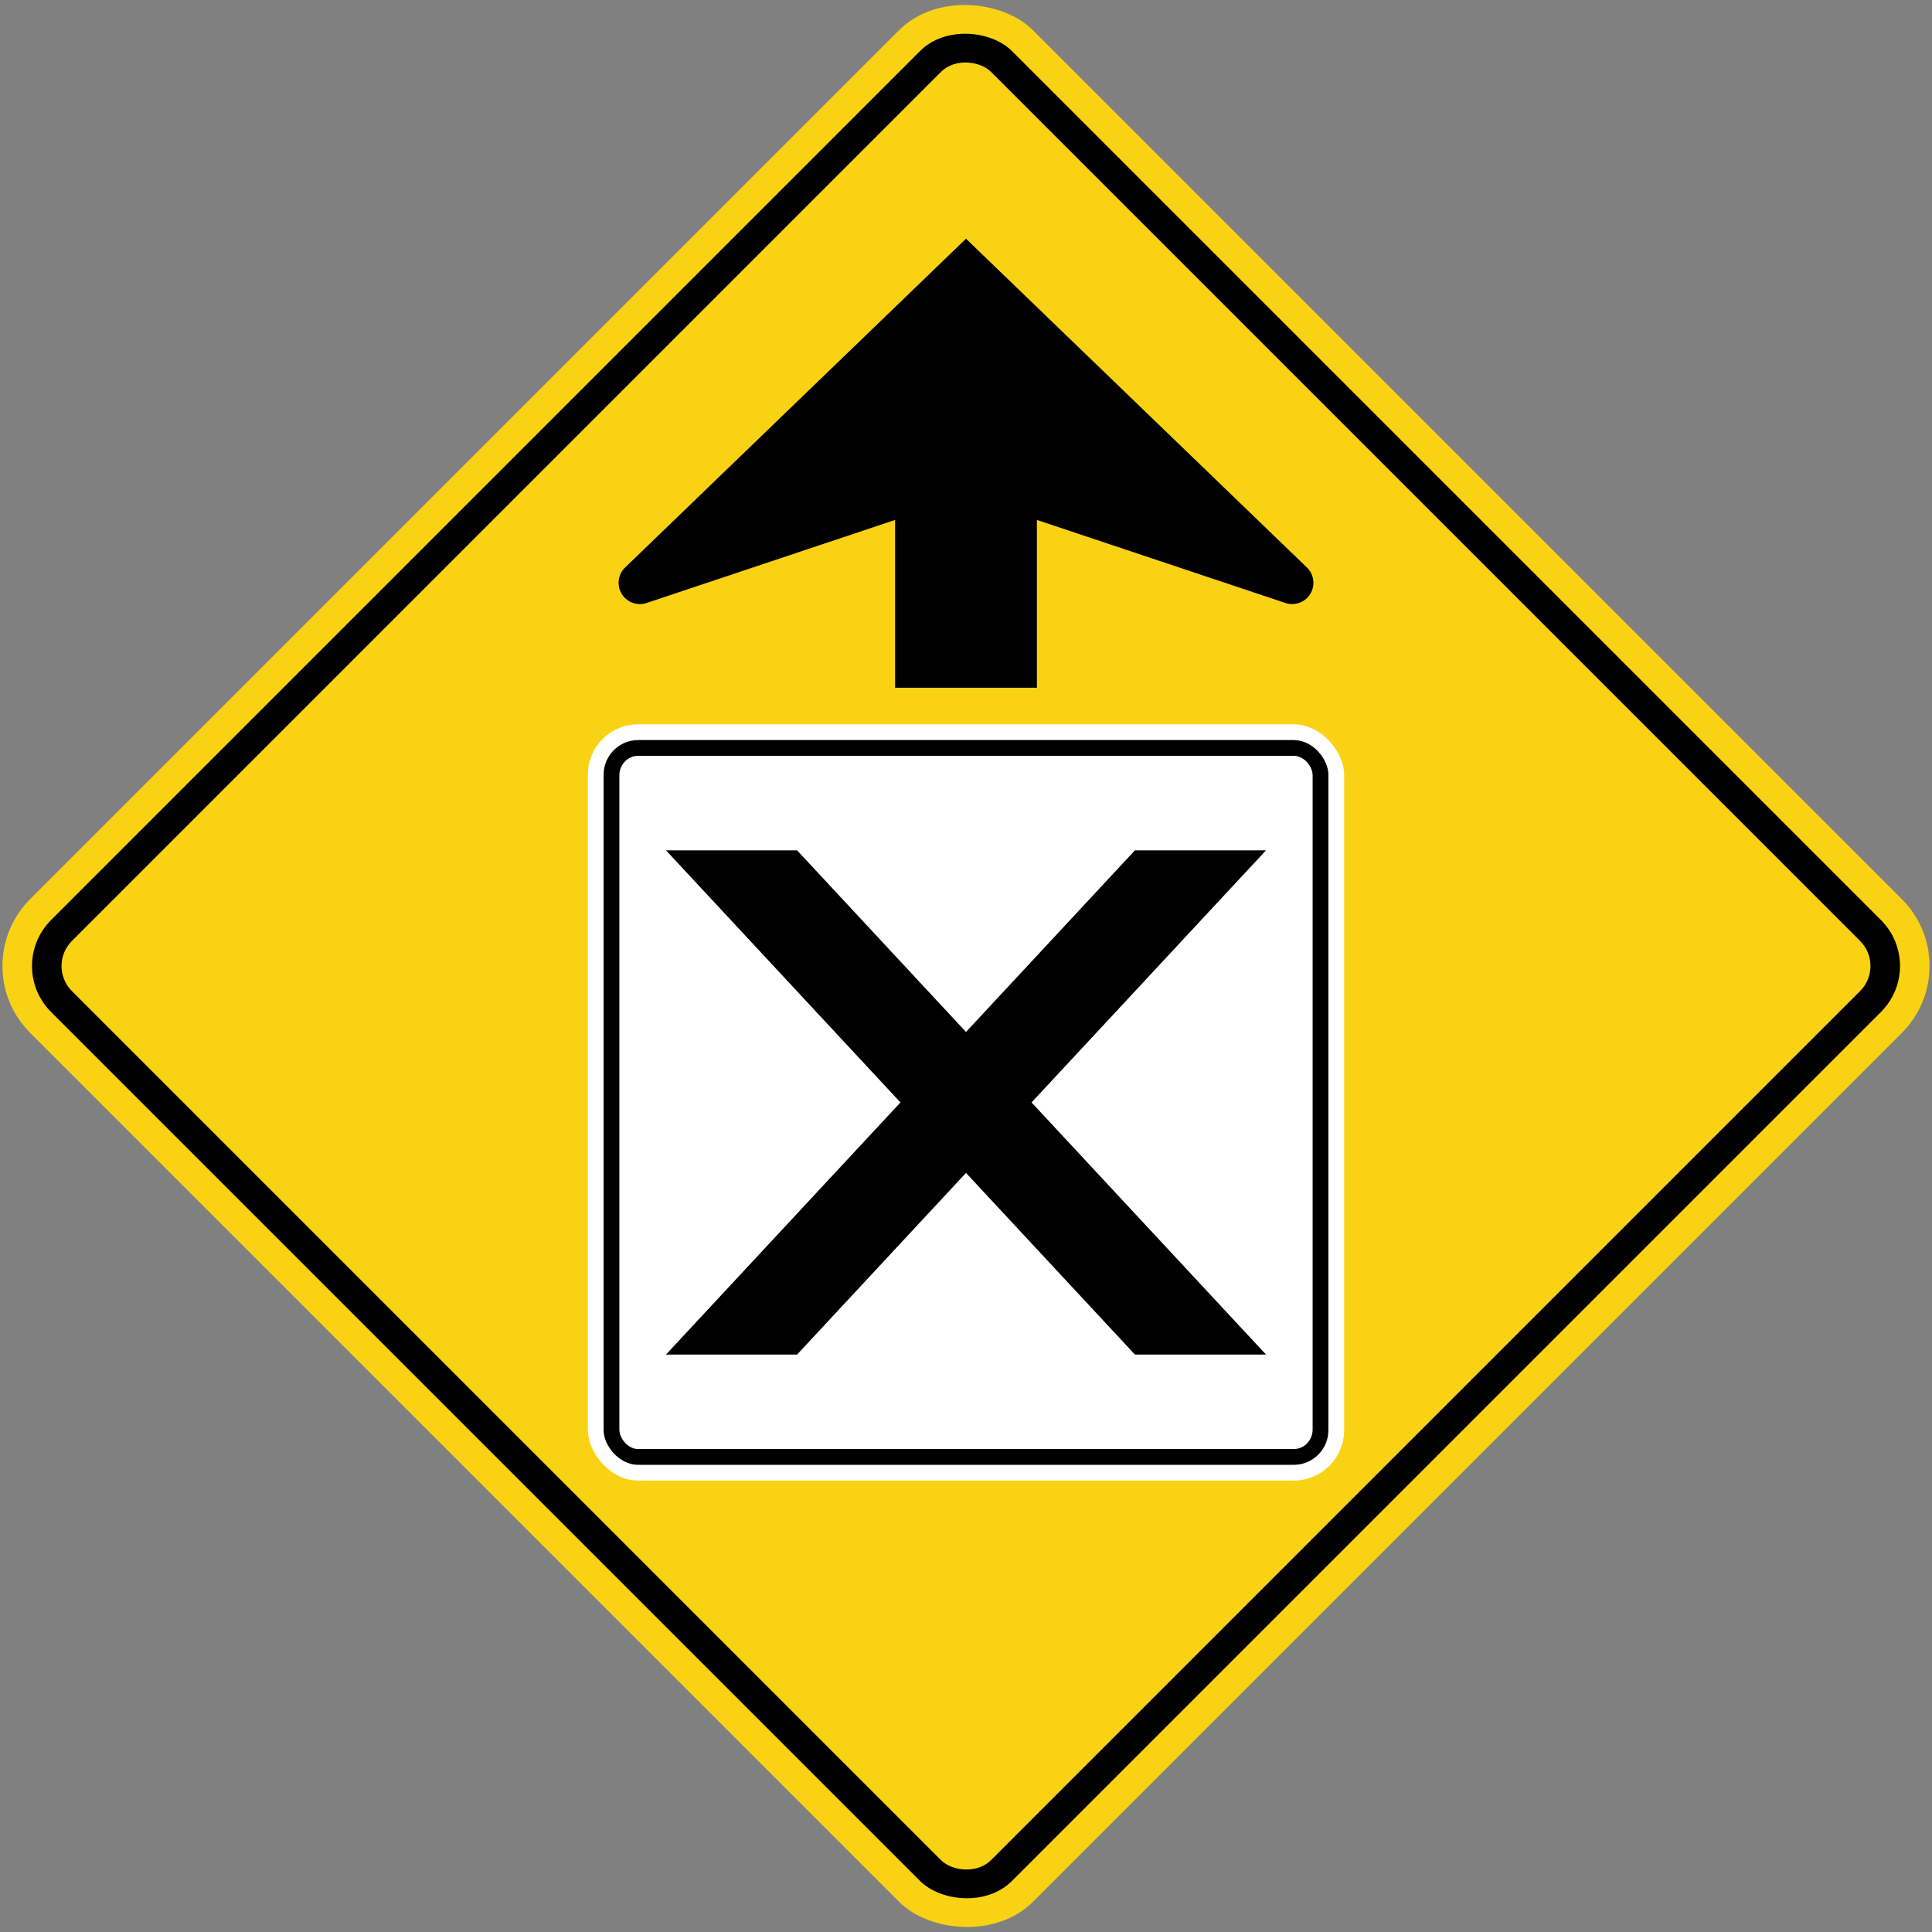 <?xml version="1.0" encoding="UTF-8" standalone="no"?>
<!-- Created with Inkscape (http://www.inkscape.org/) -->

<svg
   xmlns:dc="http://purl.org/dc/elements/1.1/"
   xmlns:cc="http://creativecommons.org/ns#"
   xmlns:rdf="http://www.w3.org/1999/02/22-rdf-syntax-ns#"
   xmlns:svg="http://www.w3.org/2000/svg"
   xmlns="http://www.w3.org/2000/svg"
   xmlns:sodipodi="http://sodipodi.sourceforge.net/DTD/sodipodi-0.dtd"
   xmlns:inkscape="http://www.inkscape.org/namespaces/inkscape"
   width="817.464mm"
   height="817.464mm"
   viewBox="0 0 817.464 817.464"
   version="1.1"
   id="svg8"
   inkscape:version="0.92.4 (5da689c313, 2019-01-14)"
   sodipodi:docname="Ontario_road_sign_Wc-27_(unofficial).svg">
  <rect x="0" y="0" width="817.464" height="817.464" fill="#808080" stroke="none"/>
  <defs
     id="defs2" />
  <sodipodi:namedview
     id="base"
     pagecolor="#ffffff"
     bordercolor="#666666"
     borderopacity="1.0"
     inkscape:pageopacity="0.0"
     inkscape:pageshadow="2"
     inkscape:zoom="0.175"
     inkscape:cx="2184.4896"
     inkscape:cy="1590.251"
     inkscape:document-units="mm"
     inkscape:current-layer="layer1"
     showgrid="false"
     inkscape:window-width="1920"
     inkscape:window-height="1057"
     inkscape:window-x="-8"
     inkscape:window-y="-8"
     inkscape:window-maximized="1"
     showborder="true"
     inkscape:snap-global="true"
     showguides="true" />
  <g
     inkscape:label="Layer 1"
     inkscape:groupmode="layer"
     id="layer1"
     transform="translate(0,520.464)">
    <rect
       style="opacity:1;fill:#fad214;fill-opacity:1;fill-rule:nonzero;stroke:none;stroke-width:9.264;stroke-linecap:round;stroke-linejoin:round;stroke-miterlimit:4;stroke-dasharray:none;stroke-opacity:1"
       id="rect1383"
       width="600"
       height="600"
       x="68.024"
       y="-89.989"
       rx="40"
       ry="40"
       transform="rotate(-45)" />
    <rect
       ry="27.5"
       rx="27.5"
       y="-77.489"
       x="80.524"
       height="575"
       width="575"
       id="rect1396"
       style="opacity:1;fill:#000000;fill-opacity:1;fill-rule:nonzero;stroke:none;stroke-width:8.878;stroke-linecap:round;stroke-linejoin:round;stroke-miterlimit:4;stroke-dasharray:none;stroke-opacity:1"
       transform="rotate(-45)" />
    <rect
       ry="15"
       rx="15"
       y="-64.989"
       x="93.024"
       height="550"
       width="550"
       id="rect1398"
       style="opacity:1;fill:#fad214;fill-opacity:1;fill-rule:nonzero;stroke:none;stroke-width:8.492;stroke-linecap:round;stroke-linejoin:round;stroke-miterlimit:4;stroke-dasharray:none;stroke-opacity:1"
       transform="rotate(-45)" />
    <path
       style="color:#000000;font-style:normal;font-variant:normal;font-weight:normal;font-stretch:normal;font-size:medium;line-height:normal;font-family:sans-serif;font-variant-ligatures:normal;font-variant-position:normal;font-variant-caps:normal;font-variant-numeric:normal;font-variant-alternates:normal;font-feature-settings:normal;text-indent:0;text-align:start;text-decoration:none;text-decoration-line:none;text-decoration-style:solid;text-decoration-color:#000000;letter-spacing:normal;word-spacing:normal;text-transform:none;writing-mode:lr-tb;direction:ltr;text-orientation:mixed;dominant-baseline:auto;baseline-shift:baseline;text-anchor:start;white-space:normal;shape-padding:0;clip-rule:nonzero;display:inline;overflow:visible;visibility:visible;opacity:1;isolation:auto;mix-blend-mode:normal;color-interpolation:sRGB;color-interpolation-filters:linearRGB;solid-color:#000000;solid-opacity:1;vector-effect:none;fill:#000000;fill-opacity:1;fill-rule:nonzero;stroke:none;stroke-width:18;stroke-linecap:round;stroke-linejoin:round;stroke-miterlimit:4;stroke-dasharray:none;stroke-dashoffset:0;stroke-opacity:1;color-rendering:auto;image-rendering:auto;shape-rendering:auto;text-rendering:auto;enable-background:accumulate"
       d="m 408.732,-419.464 -144.251,139.123 c -3.024,2.92 -3.624,7.545 -1.445,11.14 2.179,3.595 6.556,5.203 10.545,3.873 l 105.152,-35.137 1e-4,71 h 60 l 10e-5,-71 105.152,35.137 c 3.988,1.33 8.366,-0.278 10.545,-3.873 2.179,-3.595 1.579,-8.22 -1.445,-11.14 z"
       id="rect1399"
       inkscape:connector-curvature="0"
       sodipodi:nodetypes="ccsccccccscc" />
    <rect
       ry="21.333"
       rx="21.333"
       y="-214"
       x="248.732"
       height="320"
       width="320"
       id="rect20-1"
       style="fill:#ffffff;fill-opacity:1;stroke:none;stroke-width:128.437;stroke-linecap:round;stroke-linejoin:round;stroke-miterlimit:1.414;stroke-dasharray:none;stroke-opacity:1" />
    <rect
       style="fill:#000000;fill-opacity:1;stroke:none;stroke-width:123.085;stroke-linecap:round;stroke-linejoin:round;stroke-miterlimit:1.414;stroke-dasharray:none;stroke-opacity:1"
       id="rect1284-0"
       width="306.667"
       height="306.667"
       x="255.399"
       y="-207.333"
       rx="14.667"
       ry="14.667" />
    <rect
       ry="8.267"
       rx="8"
       y="-200.667"
       x="262.065"
       height="293.333"
       width="293.333"
       id="rect1286-1"
       style="fill:#ffffff;fill-opacity:1;stroke:none;stroke-width:117.734;stroke-linecap:round;stroke-linejoin:round;stroke-miterlimit:1.414;stroke-dasharray:none;stroke-opacity:1" />
    <path
       inkscape:connector-curvature="0"
       id="path1831"
       style="fill:#000000;fill-opacity:1;fill-rule:nonzero;stroke:none;stroke-width:1.047"
       d="m 480.199,-160.667 h 55.467 L 337.265,52.667 h -55.467 z"
       sodipodi:nodetypes="ccccc" />
    <path
       sodipodi:nodetypes="ccccc"
       d="M 337.265,-160.667 H 281.799 L 480.199,52.667 h 55.467 z"
       style="fill:#000000;fill-opacity:1;fill-rule:nonzero;stroke:none;stroke-width:1.047"
       id="path1833"
       inkscape:connector-curvature="0" />
  </g>
</svg>
